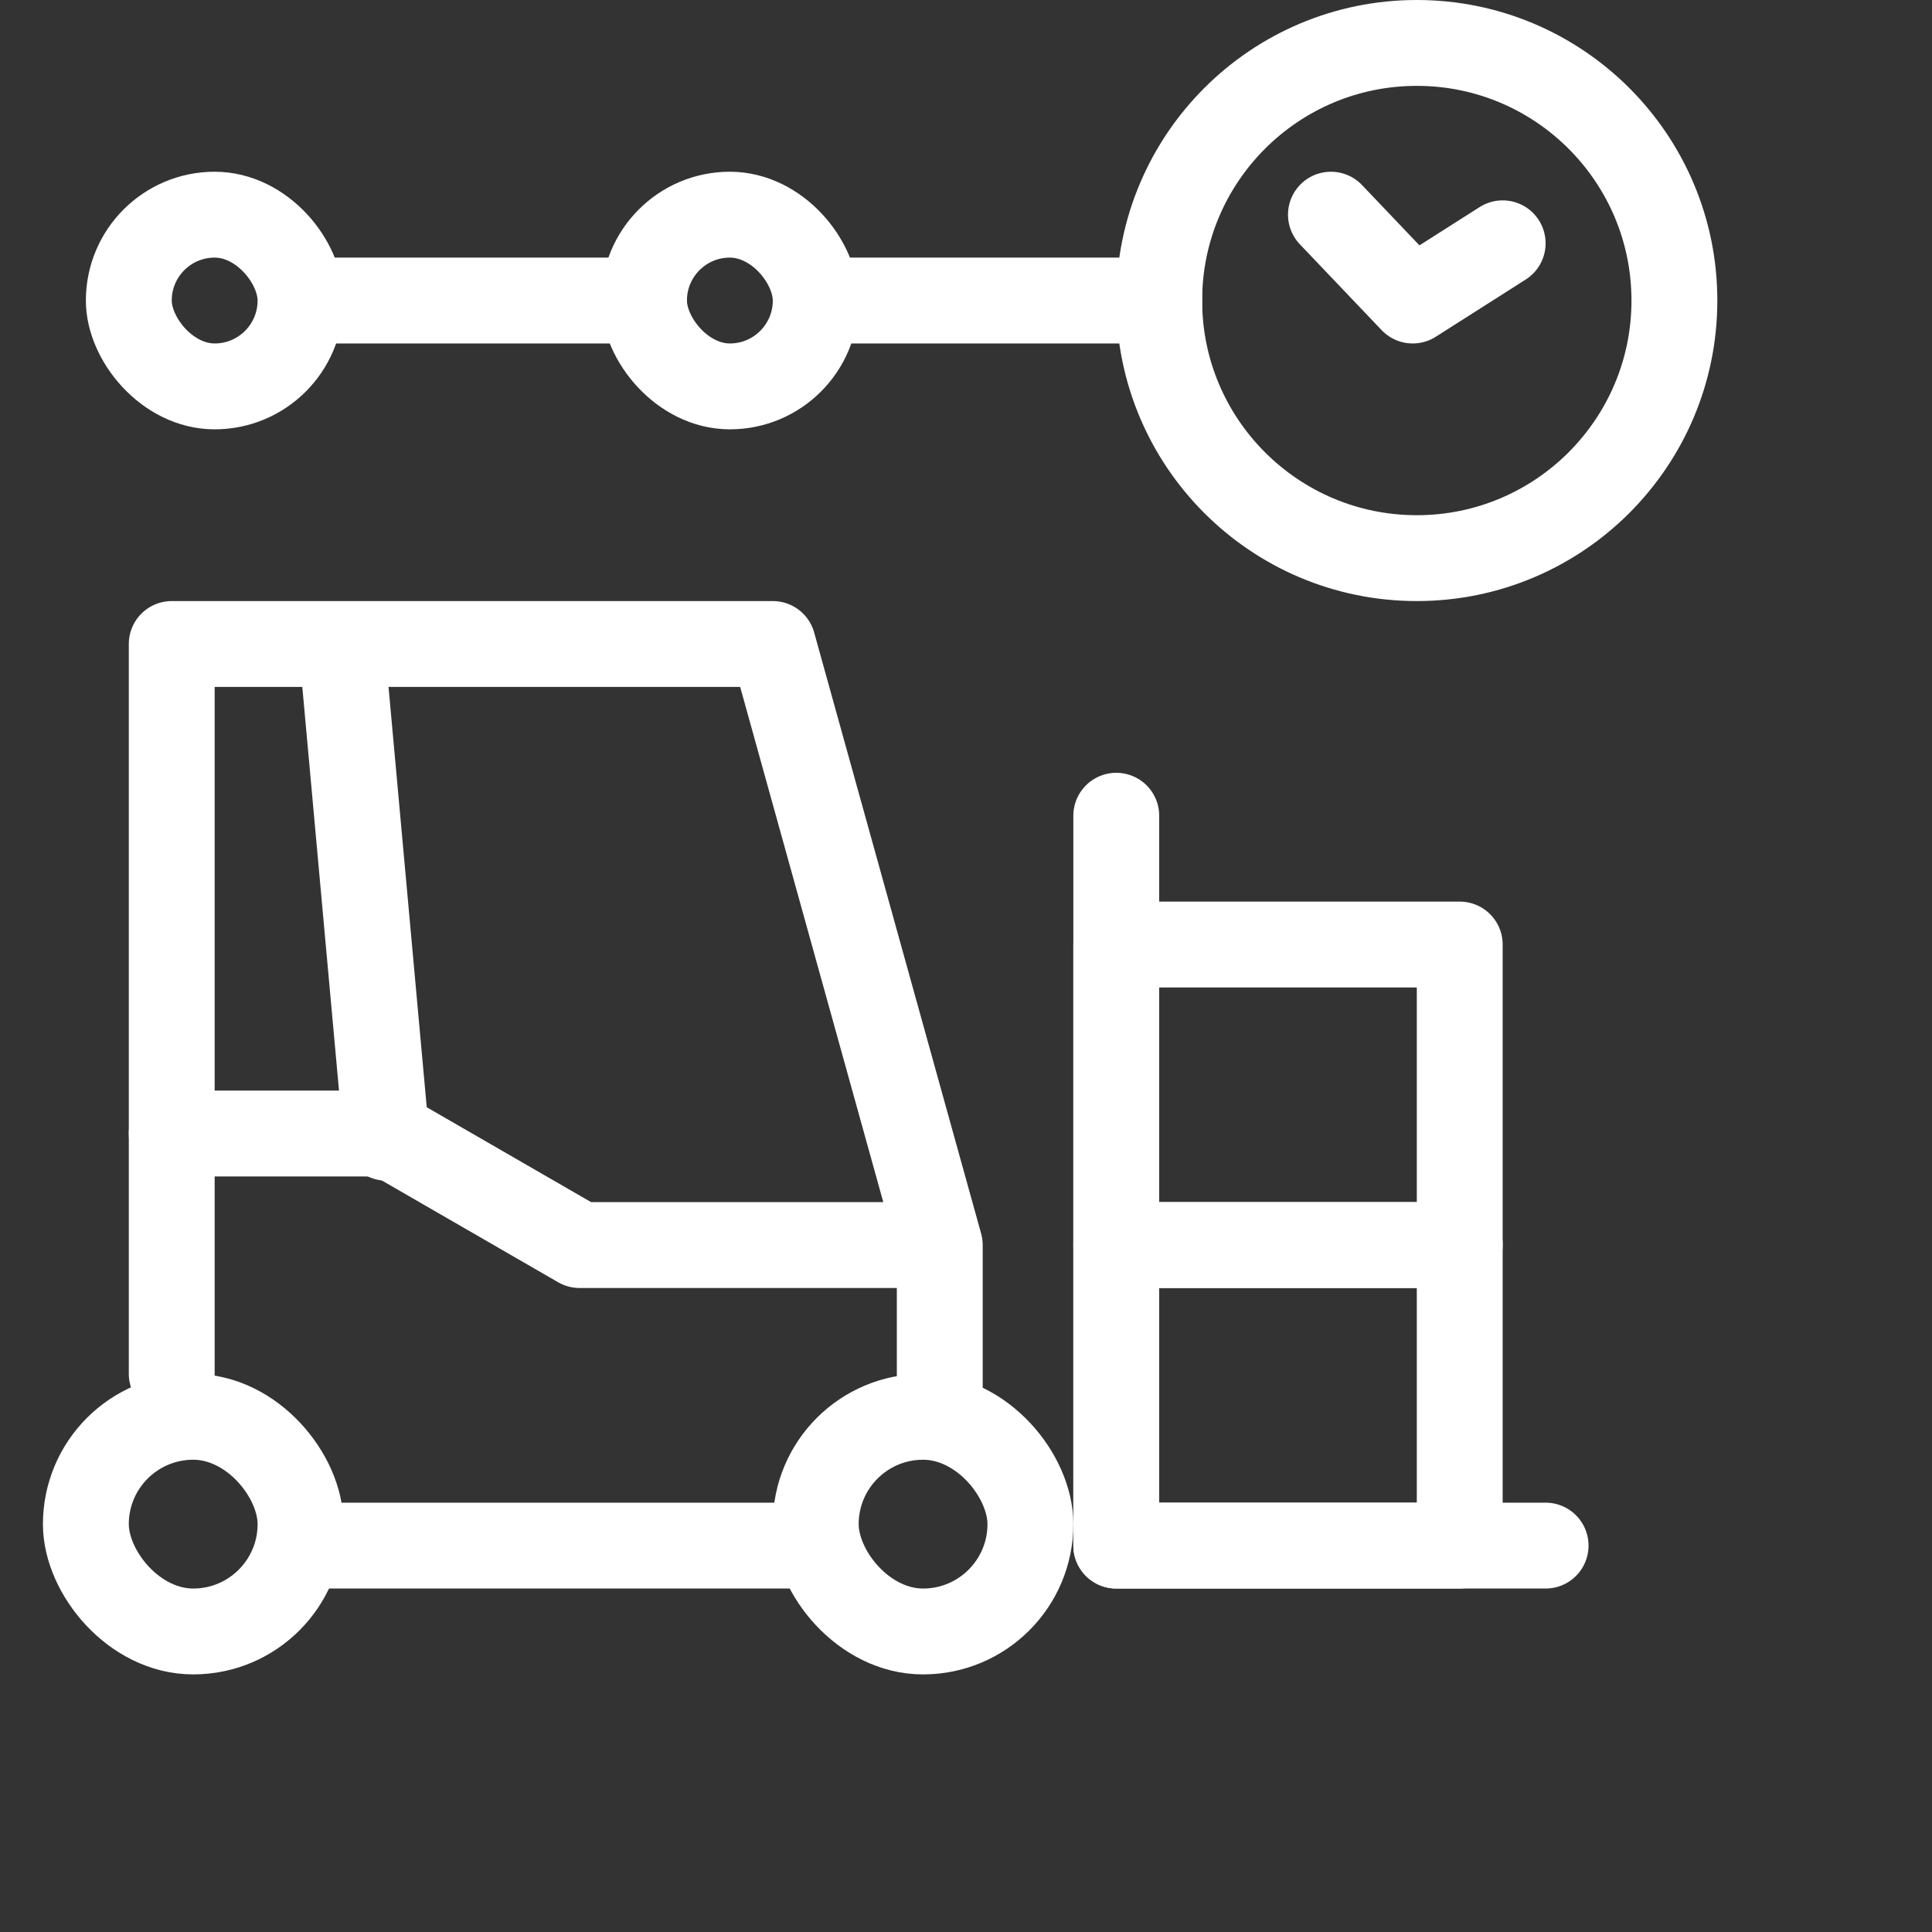 <?xml version="1.0" encoding="UTF-8"?>
<svg width="45" height="45" viewBox="0 0 45 45" fill="none" xmlns="http://www.w3.org/2000/svg">
<rect x="0" y="0" width="45" height="45" fill="#333333" stroke="none"/>
<rect x="26" y="29" width="8" height="7" stroke="white" stroke-width="2" stroke-linejoin="round"/>
<rect x="26" y="22" width="8" height="7" stroke="white" stroke-width="2" stroke-linejoin="round"/>
<path d="M19 36H7" stroke="white" stroke-width="2" stroke-linecap="round" stroke-linejoin="round"/>
<rect x="19" y="33" width="5" height="5" rx="2.5" stroke="white" stroke-width="2"/>
<rect x="2" y="33" width="5" height="5" rx="2.5" stroke="white" stroke-width="2"/>
<path d="M36 36H26V19" stroke="white" stroke-width="2" stroke-linecap="round" stroke-linejoin="round"/>
<path d="M21.889 33V29L18 15H4V32M8 15.5L9 26.5" stroke="white" stroke-width="2" stroke-linecap="round" stroke-linejoin="round"/>
<path d="M21.5 29H13.5L9 26.402H4" stroke="white" stroke-width="2" stroke-linecap="round" stroke-linejoin="round"/>
<rect x="15" y="5" width="4" height="4" rx="2" stroke="white" stroke-width="2"/>
<rect x="3" y="5" width="4" height="4" rx="2" stroke="white" stroke-width="2"/>
<path d="M8 7H15" stroke="white" stroke-width="2" stroke-linecap="square" stroke-linejoin="round"/>
<path d="M20 7H27" stroke="white" stroke-width="2" stroke-linecap="square" stroke-linejoin="round"/>
<circle cx="33" cy="7" r="6" stroke="white" stroke-width="2"/>
<path d="M31 5L32.905 7L35 5.667" stroke="white" stroke-width="2" stroke-linecap="round" stroke-linejoin="round"/>
</svg>
